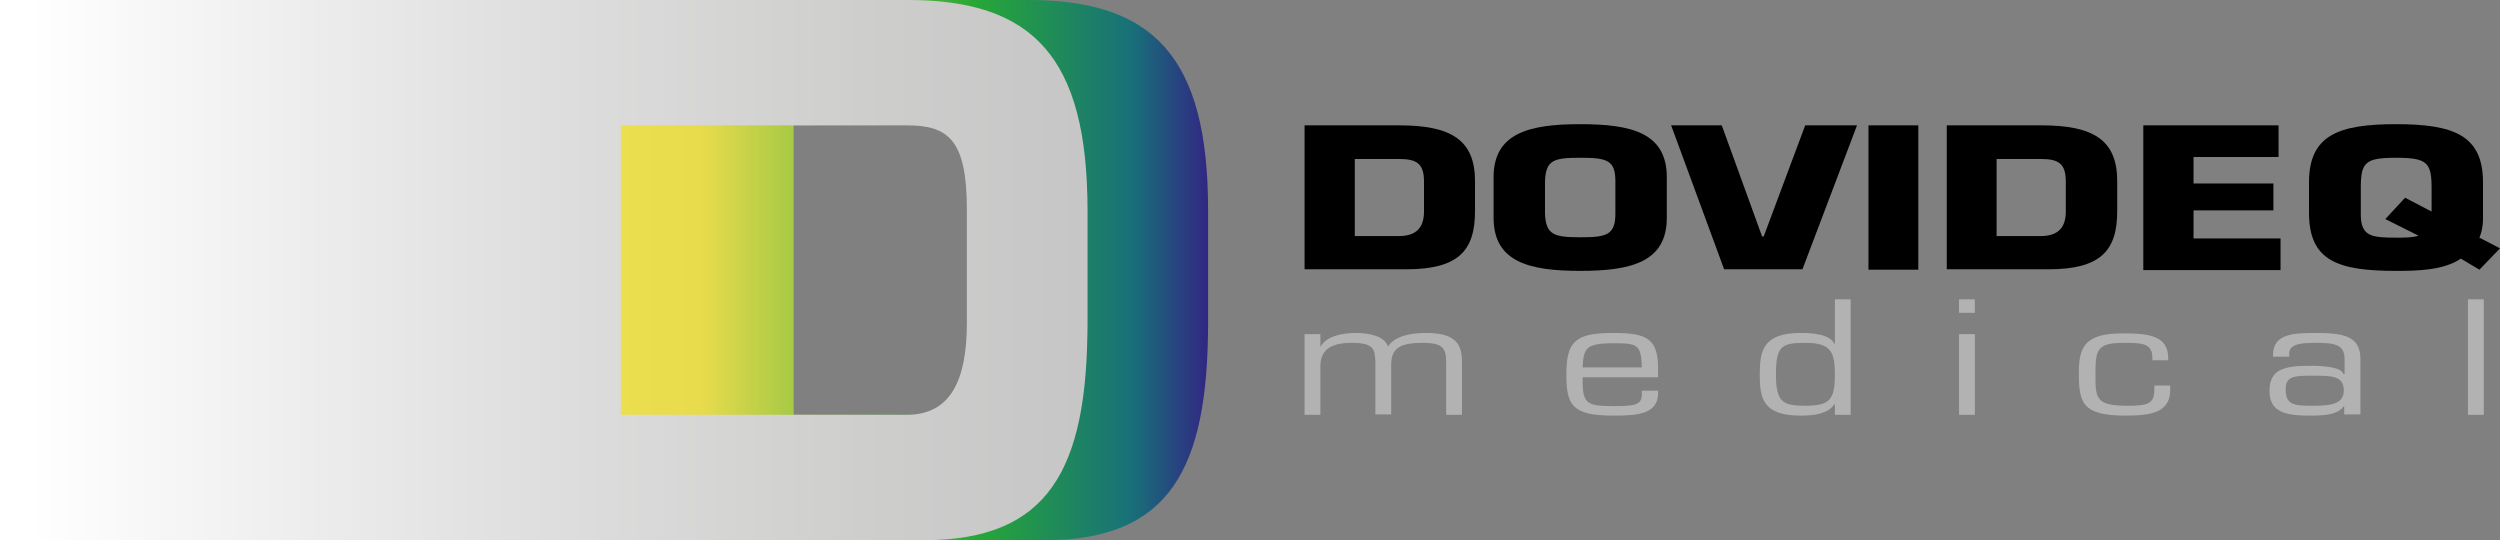 <?xml version="1.0" encoding="utf-8"?>
<!-- Generator: Adobe Illustrator 23.0.3, SVG Export Plug-In . SVG Version: 6.00 Build 0)  -->
<svg version="1.1" id="Layer_1" xmlns="http://www.w3.org/2000/svg" xmlns:xlink="http://www.w3.org/1999/xlink" x="0px" y="0px"
	 viewBox="0 0 632.2 136.6" style="enable-background:new 0 0 632.2 136.6;" xml:space="preserve">
<rect x="0" y="0" width="632.2" height="136.6" fill="#808080" stroke="none"/>
<style type="text/css">
	.st0{fill:#B2B2B2;}
	.st1{fill:url(#SVGID_1_);}
	.st2{fill:url(#SVGID_2_);}
</style>
<g>
	<path d="M329.9,31.7h24c13.2,0,19.1,3.8,19.1,14.1v7.6c0,10-4.2,14.7-17.4,14.7h-25.7V31.7z M342.6,59.7h11.1
		c4.7,0,6.4-2.4,6.4-6.2v-7.6c0-4.7-2-5.7-6.4-5.7h-11.1V59.7z"/>
	<path d="M377.7,55.1V44.8c0-11.2,9.1-13.4,21.9-13.4c12.8,0,21.9,2.1,21.9,13.4v10.3c0,11.2-9.1,13.4-21.9,13.4
		C386.8,68.5,377.7,66.3,377.7,55.1z M408.5,54v-8.2c0-5.4-2.3-5.9-8.9-5.9c-6.6,0-8.7,0.5-8.9,5.9V54c0.2,5.4,2.3,6,8.9,6
		C406.2,60,408.5,59.5,408.5,54z"/>
	<path d="M456.5,31.7h13.1l-13.8,36.4H436l-13.4-36.4h12.8l10.2,28.1h0.4L456.5,31.7z"/>
	<path d="M485.1,68.2h-12.6V31.7h12.6V68.2z"/>
	<path d="M492.3,31.7h24c13.2,0,19.1,3.8,19.1,14.1v7.6c0,10-4.2,14.7-17.4,14.7h-25.7V31.7z M504.9,59.7H516c4.7,0,6.4-2.4,6.4-6.2
		v-7.6c0-4.7-2-5.7-6.4-5.7h-11.1V59.7z"/>
	<path d="M554.7,46.4h20.2v6.8h-20.2v7.1h22v8H542V31.7h34.2v8h-21.5V46.4z"/>
	<path d="M622.3,65.4c-4.4,3-11.2,3.1-16.4,3.1c-14.7,0-22-2.5-22-14.7v-7.7c0-12,7.6-14.7,22-14.7c14.4,0,22,2.7,22,14.7v9.1
		c0,2.3-0.4,3.6-0.9,4.9l5.2,2.7l-5.2,5.4L622.3,65.4z M614.9,53.5v-5.9c0-6.5-1.1-7.7-9-7.7c-7.9,0-8.9,1.2-8.9,7.7v6.6
		c0,5.6,2.7,5.9,9,5.9c2.1,0,4,0,5.6-0.5l-8.4-4.2l5-5.4L614.9,53.5z"/>
</g>
<g>
	<path class="st0" d="M333.9,87.6h0.1c1.4-2.6,5.5-3.4,8.8-3.4c3.2,0,7.3,0.7,8.2,3.4c1.8-2.7,5.9-3.4,9.5-3.4
		c6.8,0,9.2,2.1,9.2,7.2v13.5h-4V91.7c0-3.5-0.7-5-5.8-5c-5.7,0-8.1,1.2-8.1,5.6v12.5h-4V91.2c-0.2-2.7-0.2-4.5-5.9-4.5
		c-5.3,0-8,1.7-8,5.9v12.3h-4V84.5h4V87.6z"/>
	<path class="st0" d="M419.3,98.7v0.7c0,5.4-5.4,5.7-11.3,5.7c-10.4,0-11.9-2.6-11.9-10.4c0-8.5,2.4-10.5,11.9-10.5
		c8.6,0,11.3,1.5,11.3,9.1v2.1h-19.1c0,6.5,0.6,7.3,7.8,7.3c5.5,0,7.2-0.3,7.2-3.1v-0.8H419.3z M415.2,92.9
		c-0.2-5.8-1.1-6.1-7.2-6.1c-7.2,0-7.5,1.4-7.8,6.1H415.2z"/>
	<path class="st0" d="M464,102.3l-0.1-0.1c-1.6,2.4-5,2.9-8.5,2.9c-9.5,0-10.4-4.2-10.4-10.4c0-6.1,0.9-10.5,10.4-10.5
		c2.9,0,7.4,0.3,8.5,2.8h0.1V75.7h4v29.2h-4V102.3z M464,94.7c0-5.6-0.9-8-7.4-8c-6.1,0-7.5,0.8-7.5,8c0,7.1,1.8,7.9,7.5,7.9
		C462.8,102.6,464,101,464,94.7z"/>
	<path class="st0" d="M499.4,79.1h-4v-3.4h4V79.1z M499.4,104.9h-4V84.5h4V104.9z"/>
	<path class="st0" d="M548.8,97.5v1.1c0,5.8-5,6.5-11.3,6.5c-11,0-11.8-3.3-11.8-10.8c0-6.6,1.5-10,11.1-10c6.4,0,11.5,0.5,11.5,6.3
		v0.5h-4v-0.6c0-3.7-2.6-3.8-7.2-3.8c-7.1,0-7.2,1.9-7.2,8.4c0,5.8,0.3,7.5,8.1,7.5c5,0,6.8-0.4,6.8-4.1v-1H548.8z"/>
	<path class="st0" d="M592.8,104.9v-2.1l-0.1-0.1c-1.5,2.3-5.4,2.4-8.7,2.4c-6,0-10.1-0.9-10.1-6.2c0-5.6,3.8-6.4,10.4-6.4
		c2.6,0,7.8,0.2,8.3,2.1h0.3v-3.8c0-3.7-2.6-4.1-7.1-4.1c-3.1,0-7,0-6.9,2.8v0.7h-4.1v-0.4c0-5.2,4.7-5.6,10.6-5.6
		c6.7,0,11.6,0.5,11.5,6.7v13.9H592.8z M592.7,98.8c0-3.8-3-3.8-8-3.8c-4.8,0-6.7,0.2-6.7,3.5c0,3.9,2.1,4.1,6.7,4.1
		C588.6,102.6,592.7,102.5,592.7,98.8z"/>
	<path class="st0" d="M628.1,104.9h-4V75.7h4V104.9z"/>
</g>
<g>
	<g>
		<linearGradient id="SVGID_1_" gradientUnits="userSpaceOnUse" x1="127.535" y1="68.303" x2="305.513" y2="68.303">
			<stop  offset="0" style="stop-color:#FFF05F"/>
			<stop  offset="7.651026e-03" style="stop-color:#FFEF5E"/>
			<stop  offset="9.475452e-02" style="stop-color:#F4E454"/>
			<stop  offset="0.184" style="stop-color:#EBDE4E"/>
			<stop  offset="0.28" style="stop-color:#E8DB4C"/>
			<stop  offset="0.67" style="stop-color:#27A737"/>
			<stop  offset="0.89" style="stop-color:#187179"/>
			<stop  offset="1" style="stop-color:#312783"/>
		</linearGradient>
		<path class="st1" d="M264.1,136.6H127.5V0H260c31.5,0,45.5,14.2,45.5,53v28.6C305.5,118.9,295.6,136.6,264.1,136.6 M200.7,31.7
			v73.2h59.1c11.2,0,15.2-8.9,15.2-23.3V53c0-17.7-4.7-21.3-15.2-21.3h-43.3"/>
	</g>
	<g>
		<linearGradient id="SVGID_2_" gradientUnits="userSpaceOnUse" x1="7.399" y1="68.303" x2="273.945" y2="68.303">
			<stop  offset="0" style="stop-color:#FFFFFF"/>
			<stop  offset="0.438" style="stop-color:#E1E1E1"/>
			<stop  offset="0.79" style="stop-color:#CECECD"/>
			<stop  offset="1" style="stop-color:#C6C6C6"/>
		</linearGradient>
		<path class="st2" d="M233.6,136.6H0V0h229.5C261,0,275,14.2,275,53v28.6C275,118.9,265.1,136.6,233.6,136.6 M157,31.7v73.2h72.3
			c11.2,0,15.2-8.9,15.2-23.3V53c0-17.7-4.7-21.3-15.2-21.3H157"/>
	</g>
</g>
</svg>
